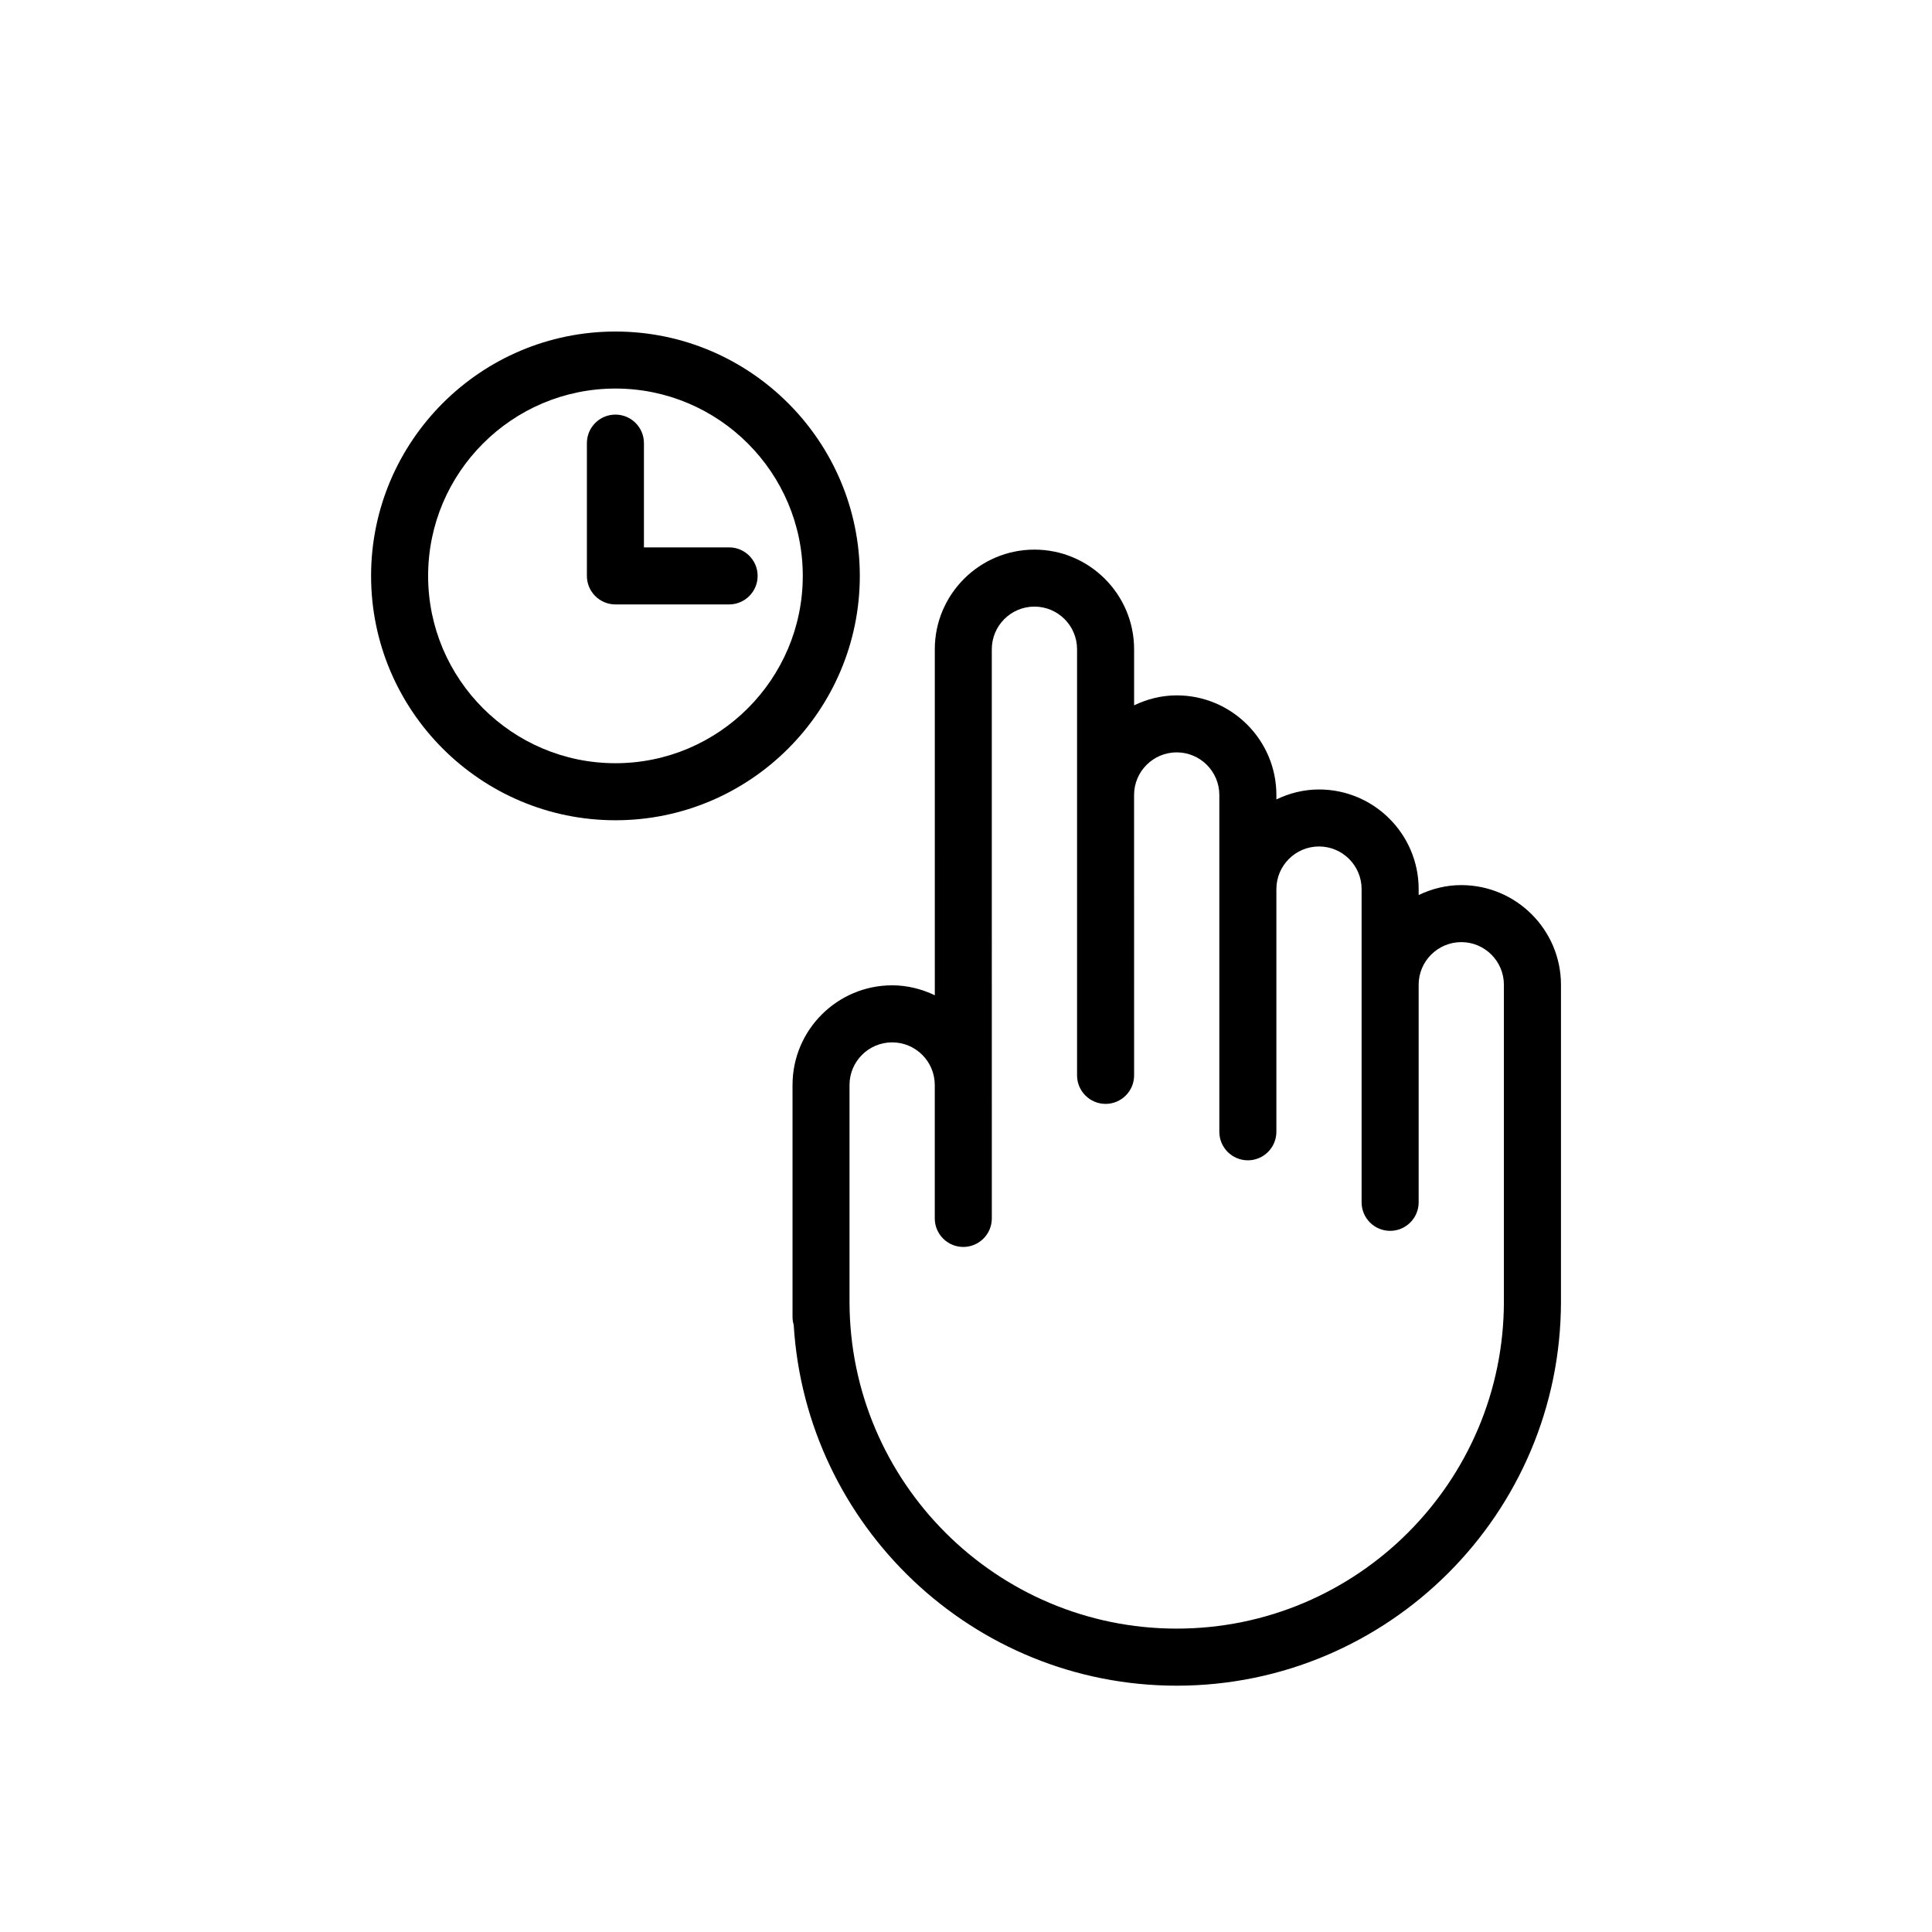 <?xml version="1.0" encoding="UTF-8"?>
<!-- Uploaded to: ICON Repo, www.svgrepo.com, Generator: ICON Repo Mixer Tools -->
<svg fill="#000000" width="800px" height="800px" version="1.1" viewBox="144 144 512 512" xmlns="http://www.w3.org/2000/svg">
 <g>
  <path d="m531.26 378.56c-4.062 0-7.863 0.992-11.301 2.637v-1.57c0-14.566-11.848-26.41-26.406-26.41-4.062 0-7.859 0.992-11.297 2.637v-1.168c0-14.559-11.848-26.406-26.41-26.406-4.062 0-7.859 0.992-11.297 2.637v-14.852c0-14.566-11.848-26.41-26.41-26.41-14.559 0-26.41 11.848-26.41 26.41l0.004 91.691c-3.441-1.641-7.238-2.637-11.297-2.637-14.566 0-26.41 11.848-26.41 26.406v57.32c0 0.02-0.004 0.035-0.004 0.051 0 0.035 0.004 0.066 0.004 0.102v4.082c0 0.707 0.125 1.375 0.312 2.019 3.234 53.258 47.457 95.625 101.51 95.625 56.145 0 101.82-45.676 101.82-101.82l0.004-83.93c-0.012-14.562-11.859-26.41-26.414-26.41zm-75.418 197.04c-47.777 0-86.656-38.844-86.711-86.609v-57.465c0-6.223 5.066-11.289 11.297-11.289 6.227 0 11.297 5.066 11.297 11.289v35.367c0 4.172 3.387 7.559 7.559 7.559s7.559-3.387 7.559-7.559l-0.004-150.84c0-6.227 5.066-11.297 11.297-11.297 6.227 0 11.297 5.066 11.297 11.297v112.93c0 4.172 3.387 7.559 7.559 7.559s7.559-3.387 7.559-7.559v-5.352l-0.008-68.957c0-6.223 5.066-11.289 11.297-11.289 6.227 0 11.297 5.066 11.297 11.289v89.262c0 4.172 3.387 7.559 7.559 7.559s7.559-3.387 7.559-7.559v-64.316c0-6.227 5.066-11.297 11.297-11.297 6.223 0 11.289 5.066 11.289 11.297v83.008c0 4.172 3.387 7.559 7.559 7.559s7.559-3.387 7.559-7.559v-57.66c0-6.227 5.066-11.297 11.301-11.297 6.223 0 11.289 5.066 11.289 11.297v83.918c0.004 47.816-38.895 86.711-86.703 86.711z"/>
  <path d="m307.1 231.86c-35.711 0-64.758 29.055-64.758 64.758s29.051 64.758 64.758 64.758c35.711 0 64.758-29.051 64.758-64.758 0-35.711-29.055-64.758-64.758-64.758zm0 114.4c-27.379 0-49.645-22.27-49.645-49.645 0-27.379 22.27-49.645 49.645-49.645 27.379 0 49.645 22.273 49.645 49.645s-22.273 49.645-49.645 49.645z"/>
  <path d="m337.22 289.06h-22.57v-27.629c0-4.172-3.387-7.559-7.559-7.559s-7.559 3.387-7.559 7.559v35.188c0 4.172 3.387 7.559 7.559 7.559h30.129c4.172 0 7.559-3.387 7.559-7.559 0-4.172-3.387-7.559-7.559-7.559z"/>
 </g>
</svg>